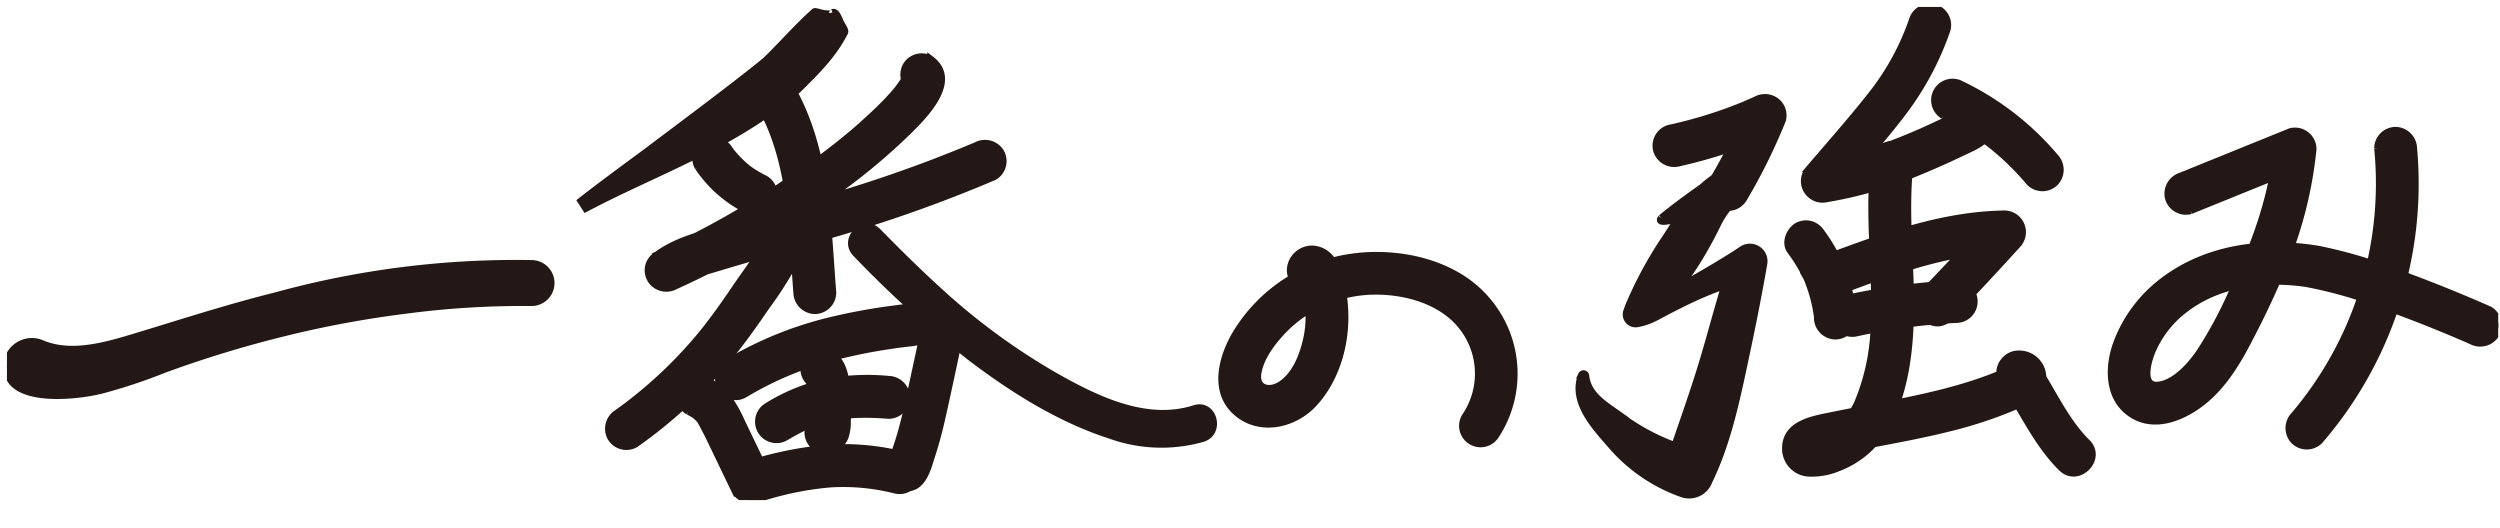 <svg xmlns="http://www.w3.org/2000/svg" width="360" height="76"><defs><clipPath id="b"><path data-name="Rectangle 9258" fill="none" stroke="#231815" d="M0 0h358.743v71.005H0z"/></clipPath><clipPath id="a"><path d="M0 0h360v76H0z"/></clipPath></defs><g data-name="Web 1920 – 1"><g data-name="Group 74356" clip-path="url(#a)"><g data-name="Group 74355" transform="translate(1 1)" clip-path="url(#b)" fill="#231815" stroke="#231815"><path data-name="Path 111534" d="M5.068 48.489c4.824 2.017 10.644-.182 15.756-1.7 5.9-1.813 11.79-3.67 17.805-5.169A130.6 130.6 0 0175.6 36.95a2.81 2.81 0 01-.123 5.619 127.625 127.625 0 00-17.837 1.079 150.422 150.422 0 00-17.683 3.262 165.581 165.581 0 00-17.3 5.275 78.065 78.065 0 01-9.057 3.008C9.829 56.15-1.2 57.371.106 50.819a3.62 3.62 0 014.962-2.33"/><path data-name="Path 111535" d="M189.881 38.649l.035-.212-.667 1.143-.567.364h-1.376c-1.22-.282-.707-.9-.631-.106a8.024 8.024 0 00.34 1.13 13.51 13.51 0 01.391 2.018 14.842 14.842 0 01-.157 4.4c-.491 2.5-1.585 5.565-3.838 7.017-1.6 1.034-3.6.569-3.279-1.6.335-2.28 2.007-4.488 3.512-6.092a18.543 18.543 0 0112.324-5.751c4.488-.251 9.719.943 12.919 4.309a10.954 10.954 0 011.07 13.751 2.59 2.59 0 004.472 2.614 16.232 16.232 0 00-1.463-19.565c-4.606-5.32-12.705-7-19.406-6.029a23.334 23.334 0 00-16.511 10.874c-2.049 3.382-3.474 8.4-.019 11.441 3.309 2.908 8.19 1.856 11.04-1.133 3.226-3.383 4.726-8.454 4.59-13.056a18.366 18.366 0 00-1.524-7.06 3.585 3.585 0 00-3.141-2.247 3.148 3.148 0 00-3.109 2.414 2.668 2.668 0 001.809 3.186 2.611 2.611 0 003.185-1.809"/><path data-name="Path 111536" d="M314.443 29.334l15.729-6.374-3.278-2.5c-.792 7.413-3.362 14.237-6.593 20.9a60.191 60.191 0 01-4.6 8.458c-1.305 1.86-3.429 4.3-5.831 4.633-2.531.345-1.664-3.093-1.074-4.639a14.871 14.871 0 014.887-6.321c4.894-3.753 11.516-4.548 17.472-3.654a62.779 62.779 0 0111.91 3.522q5.981 2.171 11.809 4.729a2.673 2.673 0 003.543-.929 2.609 2.609 0 00-.929-3.543 212.766 212.766 0 00-12.611-5.093 66.927 66.927 0 00-12.133-3.646c-7.892-1.275-16.17-.205-22.583 4.843a19.925 19.925 0 00-6.3 8.552c-1.232 3.222-1.4 7.528 1.508 9.928 3.483 2.877 8.059.949 11.093-1.573 2.828-2.35 4.793-5.633 6.448-8.868a122.565 122.565 0 005.836-12.795 59.289 59.289 0 003.329-14.5 2.6 2.6 0 00-3.278-2.5l-15.731 6.376a2.671 2.671 0 00-1.808 3.185 2.607 2.607 0 003.185 1.809"/><path data-name="Path 111537" d="M341.382 20.362a51.531 51.531 0 01-12.035 38.45 2.654 2.654 0 000 3.662 2.612 2.612 0 003.662 0 56.613 56.613 0 0013.552-42.112 2.662 2.662 0 00-2.59-2.59 2.608 2.608 0 00-2.59 2.59"/><path data-name="Path 111538" d="M240.721 22.464a67.575 67.575 0 0013.753-4.625l-3.8-2.924-.277.675c.192-.462-.08.185-.119.278q-.291.669-.592 1.335-.6 1.329-1.256 2.636-1.3 2.611-2.8 5.121a2.59 2.59 0 104.472 2.614 83.853 83.853 0 005.571-11.281 2.565 2.565 0 00-.927-2.722 2.668 2.668 0 00-2.876-.2c-.517.235-1.035.466-1.558.689.471-.2-.422.172-.5.205q-.338.137-.679.27-1.585.62-3.2 1.154a64.547 64.547 0 01-6.572 1.785 2.608 2.608 0 00-1.808 3.185 2.649 2.649 0 003.185 1.809"/><path data-name="Path 111539" d="M238.22 30.388c2.868-2.344 5.87-4.423 8.905-6.5l1.971 3.712a11.98 11.98 0 00-2.732 3.625c-2.442 4.985-5.724 10.381-10.4 13.778l-1.236-2.492c1.021.26 2.564-.431 3.607-.883 2.587-1.29 5.217-2.819 7.711-4.3 1.278-.77 2.561-1.551 3.84-2.412a2.031 2.031 0 013.111 2.019l-.108.622c-.894 5.106-1.951 10.21-3.065 15.383-1.126 5.22-2.38 10.49-4.736 15.356a3.046 3.046 0 01-3.815 1.83 24.01 24.01 0 01-9.964-6.652c-2.354-2.734-6.118-6.463-4.57-10.471a.321.321 0 01.611.126c.273 2.664 2.609 4.068 4.622 5.491a30.731 30.731 0 0011.088 5.442l-3.808 1.834c1.436-4.321 3.538-10.132 4.831-14.446 1.513-4.932 2.744-10.019 4.481-15.017l3 2.641c-5.109.876-9.711 3.273-14.25 5.678a9.145 9.145 0 01-2.58.87 1.357 1.357 0 01-1.49-1.776l.253-.716a57.41 57.41 0 015.376-9.923c2.281-3.378 4.224-7.564 8.555-9.45a2.1 2.1 0 011.74 3.819c-.522.24-12.424 4.771-10.948 2.815"/><path data-name="Path 111540" d="M274.383 1.9a36.573 36.573 0 01-6.024 10.923c-2.825 3.578-5.865 6.994-8.821 10.463a2.614 2.614 0 002.52 4.329 58.037 58.037 0 0012.917-3.741q3.161-1.289 6.242-2.758c2.282-1.084 4.665-1.906 4.963-4.744a2.607 2.607 0 00-2.59-2.59 2.649 2.649 0 00-2.59 2.59l-.029.28.353-1.307a.162.162 0 00.128-.1c-.209.115-.421.223-.636.324-.366.183-.736.361-1.1.539q-1.292.626-2.6 1.228a84.29 84.29 0 01-5.233 2.217 55.63 55.63 0 01-11.2 3.064l2.52 4.329c3.126-3.67 6.351-7.278 9.308-11.086a42.721 42.721 0 006.866-12.58 2.617 2.617 0 00-1.808-3.186 2.639 2.639 0 00-3.186 1.806"/><path data-name="Path 111541" d="M256.822 35.124a21.482 21.482 0 011.631 2.492q.318.57.6 1.159a3.956 3.956 0 01.31.678c-.171-.68.034.088.093.243a21.237 21.237 0 01.831 2.666q.176.725.3 1.461c.021.122.04.245.059.367q.062.437-.018-.134a2.972 2.972 0 01.076.741 2.645 2.645 0 002.59 2.59 2.618 2.618 0 002.59-2.59 23.817 23.817 0 00-4.585-12.286 2.835 2.835 0 00-1.548-1.19 2.644 2.644 0 00-1.995.261c-1.066.687-1.8 2.387-.929 3.543"/><path data-name="Path 111542" d="M264.349 40.751c7.52-2.784 15.225-5.653 23.342-5.763l-1.831-4.422q-4.818 5.319-9.8 10.487c-2.312 2.4 1.346 6.069 3.663 3.663q4.976-5.169 9.795-10.487a2.621 2.621 0 00-1.831-4.421c-8.608.117-16.74 2.994-24.719 5.948a2.66 2.66 0 00-1.808 3.185 2.61 2.61 0 003.185 1.809"/><path data-name="Path 111543" d="M266.387 46.927a89.129 89.129 0 0114.254-1.924 2.59 2.59 0 100-5.179 102.464 102.464 0 00-15.636 2.111 2.609 2.609 0 00-1.808 3.185 2.649 2.649 0 003.185 1.809"/><path data-name="Path 111544" d="M268.884 22.378c-.941 7.918.391 15.873-.023 23.807a30.609 30.609 0 01-2.36 10.842c-1.164 2.6-4 5.291-7.1 4.911l1.307.354q1.07 1.315.2 2.236l-.015.024a3.865 3.865 0 001.036-.252c.877-.2 1.757-.383 2.638-.563 1.652-.338 3.307-.652 4.962-.968 3.413-.65 6.829-1.3 10.2-2.145a62.586 62.586 0 009.768-3.258c1.509-.655 3.127-1.449 3.571-3.2a3.39 3.39 0 00-3.464-4.187c-1.849 0-3.379 2.24-2.236 3.9 2.876 4.168 4.845 8.874 8.49 12.491 2.369 2.35 6.033-1.311 3.662-3.663-3.308-3.282-5.065-7.652-7.68-11.442q-1.119 1.948-2.237 3.9l-.927-.389-.666-1.142.532-1.519a4.967 4.967 0 01-.527.282c-.308.153-.627.289-.943.425-.62.268-1.251.512-1.885.746-1.442.532-2.906 1-4.384 1.42-2.929.833-5.907 1.478-8.893 2.072s-5.956 1.125-8.925 1.735c-2.78.572-6.98 1.155-6.863 4.911a3.522 3.522 0 003.275 3.423 9.865 9.865 0 004.218-.724 13.254 13.254 0 006.727-5.553c3.107-5.206 3.76-11.881 3.775-17.807.018-6.883-.874-13.788-.058-20.655a2.6 2.6 0 00-2.59-2.59 2.652 2.652 0 00-2.59 2.59"/><path data-name="Path 111545" d="M278.852 15.652a39.4 39.4 0 013.529 1.916q.88.54 1.73 1.125.4.278.8.565.22.16.437.322c.051.038.525.4.255.193-.238-.187.125.1.165.132.142.113.283.226.423.341q.377.311.747.63.78.675 1.524 1.39a39.262 39.262 0 012.814 3.015 2.6 2.6 0 003.662 0 2.657 2.657 0 000-3.662 40.777 40.777 0 00-13.469-10.439 2.59 2.59 0 00-2.614 4.472"/><path data-name="Path 111546" d="M118.883.801c.507-.205.831.756 1.015 1.113.131.442.675 1.126.76 1.557.028.2-.1.293-.154.434-1.622 3.093-4.049 5.467-6.5 7.9-8.842 7.914-20.331 11.756-30.655 17.21l-.691-1.078c3.047-2.38 6.171-4.667 9.27-6.948 4.832-3.645 12.254-9.156 16.869-12.886a10 10 0 00.86-.769c2.146-2.123 4.232-4.492 6.481-6.512.085-.056.087-.158.25-.16.314.035 1.121.309 1.478.312.21.01.4.044.6.036.161.024.456.041.413-.209"/><path data-name="Path 111547" d="M130.41 11.995l.187.141-.928-.929c-.5-.9.138-1.6-.484-.642-.267.411-.544.821-.847 1.208-.47.6-.987 1.169-1.511 1.724-1.294 1.367-2.7 2.633-4.1 3.894a85.674 85.674 0 01-9.126 6.93 118.94 118.94 0 01-20 11.386l3.138 4.068c1.326-1.091 3.187-1.49 4.79-1.975q2.821-.853 5.652-1.673c3.92-1.141 7.848-2.259 11.759-3.427a202 202 0 0023.23-8.256 2.607 2.607 0 00.929-3.543 2.656 2.656 0 00-3.543-.929 198.44 198.44 0 01-23.291 8.123c-3.915 1.158-7.843 2.273-11.761 3.421-3.894 1.14-8.222 1.965-11.421 4.6a2.568 2.568 0 00-.2 3.4 2.65 2.65 0 003.341.668 126.1 126.1 0 0022.692-13.266 88.794 88.794 0 0010.387-8.556c2.5-2.413 7.96-7.654 3.724-10.833a2.606 2.606 0 00-3.543.929 2.653 2.653 0 00.929 3.543"/><path data-name="Path 111548" d="M99.551 23.094a18.2 18.2 0 007 6.14 2.773 2.773 0 001.995.261 2.644 2.644 0 001.548-1.19 2.613 2.613 0 00.261-1.995 2.554 2.554 0 00-1.19-1.548 15.779 15.779 0 01-2.766-1.708l.524.406a15.877 15.877 0 01-2.784-2.785l.4.525q-.27-.352-.522-.718a2.766 2.766 0 00-1.548-1.19 2.644 2.644 0 00-1.995.261 2.614 2.614 0 00-1.19 1.547 2.572 2.572 0 00.261 2"/><path data-name="Path 111549" d="M108.336 13.977c4.777 8.2 4.673 17.978 5.408 27.158a2.654 2.654 0 002.59 2.59 2.61 2.61 0 002.59-2.59c-.811-10.131-.847-20.727-6.115-29.771-1.678-2.879-6.155-.275-4.472 2.614"/><path data-name="Path 111550" d="M109.866 32.524c-1.2 2.858-3.291 5.488-5.023 8.043-1.515 2.234-3.071 4.446-4.775 6.539a63.4 63.4 0 01-12.182 11.37 2.663 2.663 0 00-.929 3.543 2.61 2.61 0 003.543.929 68.3 68.3 0 0013.437-12.436c1.9-2.36 3.676-4.822 5.378-7.332a54.461 54.461 0 005.546-9.28 2.605 2.605 0 00-1.809-3.186 2.656 2.656 0 00-3.185 1.809"/><path data-name="Path 111551" d="M122.261 35.513a154.811 154.811 0 0016.469 14.924c6.069 4.623 12.908 8.923 20.213 11.267a21.727 21.727 0 0013.26.433c2.721-.872 1.558-5.175-1.185-4.3-7.046 2.258-14.374-1.421-20.391-4.85a93.755 93.755 0 01-16.536-12.193c-2.988-2.712-5.854-5.555-8.679-8.435-2.013-2.05-5.164 1.1-3.152 3.152"/><path data-name="Path 111552" d="M98.111 58.239a7.125 7.125 0 01.714.376c.114.07.227.144.337.222q-.378-.309-.045-.035c.2.183.4.361.58.56.09.1.177.2.262.307q-.3-.391-.045-.029a57.569 57.569 0 011.585 3.1l3.361 6.985a2.6 2.6 0 003.543.928 2.657 2.657 0 00.929-3.543l-3.575-7.428a18.444 18.444 0 00-2.012-3.519 8.4 8.4 0 00-3.02-2.4 2.65 2.65 0 00-3.543.929 2.622 2.622 0 00.929 3.543"/><path data-name="Path 111553" d="M106.29 55.727a48.047 48.047 0 0113.58-5.53 77.018 77.018 0 017.187-1.419 73.684 73.684 0 013.441-.441 5.505 5.505 0 012.988.153l-1.189-2.924-2.218 10.282c-.347 1.6-.7 3.2-1.128 4.775a41.02 41.02 0 01-.7 2.347q-.209.634-.439 1.259c-.081.217-.641 1.081-.145.636l1.143-.666-.167.027 3.185 1.809-.023-.093c-.8-3.234-5.794-1.865-4.994 1.377l.023.092a2.657 2.657 0 003.185 1.809c2.074-.334 2.674-3.2 3.226-4.873.6-1.835 1.065-3.714 1.488-5.6.882-3.929 1.7-7.872 2.554-11.808a2.653 2.653 0 00-1.19-2.924c-2.641-1.37-5.455-.91-8.282-.534a86.136 86.136 0 00-8.512 1.52 53.4 53.4 0 00-15.63 6.251c-2.837 1.74-.239 6.221 2.614 4.472"/><path data-name="Path 111554" d="M108.835 70.627a45.64 45.64 0 019.645-1.933 30.359 30.359 0 019.4.867c3.236.8 4.616-4.192 1.377-5a35.187 35.187 0 00-10.773-1.051 52.065 52.065 0 00-11.022 2.118c-3.194.927-1.835 5.927 1.377 4.994"/><path data-name="Path 111555" d="M112.118 61.965a35.176 35.176 0 011.9-1.069c.306-.157.616-.311.927-.457.153-.072.307-.141.46-.21s.323-.134.067-.031a21.763 21.763 0 013.755-1.149q.46-.095.925-.17c.05-.009.536-.079.241-.039s.2-.021.246-.026c.646-.07 1.295-.113 1.944-.135a39.6 39.6 0 014.373.132 2.6 2.6 0 002.59-2.59 2.653 2.653 0 00-2.59-2.59 32.317 32.317 0 00-9.106.423 27.133 27.133 0 00-8.351 3.437 2.59 2.59 0 002.614 4.472"/><path data-name="Path 111556" d="M115.471 53.907c.021.02.155.181.175.178-.045.007-.359-.539-.182-.228l.123.213c.208.36-.176-.511-.088-.22a7.243 7.243 0 01.245 1.059l-.093-.689a34.25 34.25 0 01.129 6.494c.032-.229.062-.459.093-.689q-.086.409.231-.293c.31-.408.364-.521.161-.341l1.143-.666-.1.041.688-.092-.112.007a2.59 2.59 0 000 5.179 3.1 3.1 0 002.8-1.912 6.278 6.278 0 00.333-2.235 36.318 36.318 0 00-.037-3.461c-.122-2.137-.191-4.415-1.841-6.007a2.59 2.59 0 00-3.662 3.662"/></g></g></g></svg>